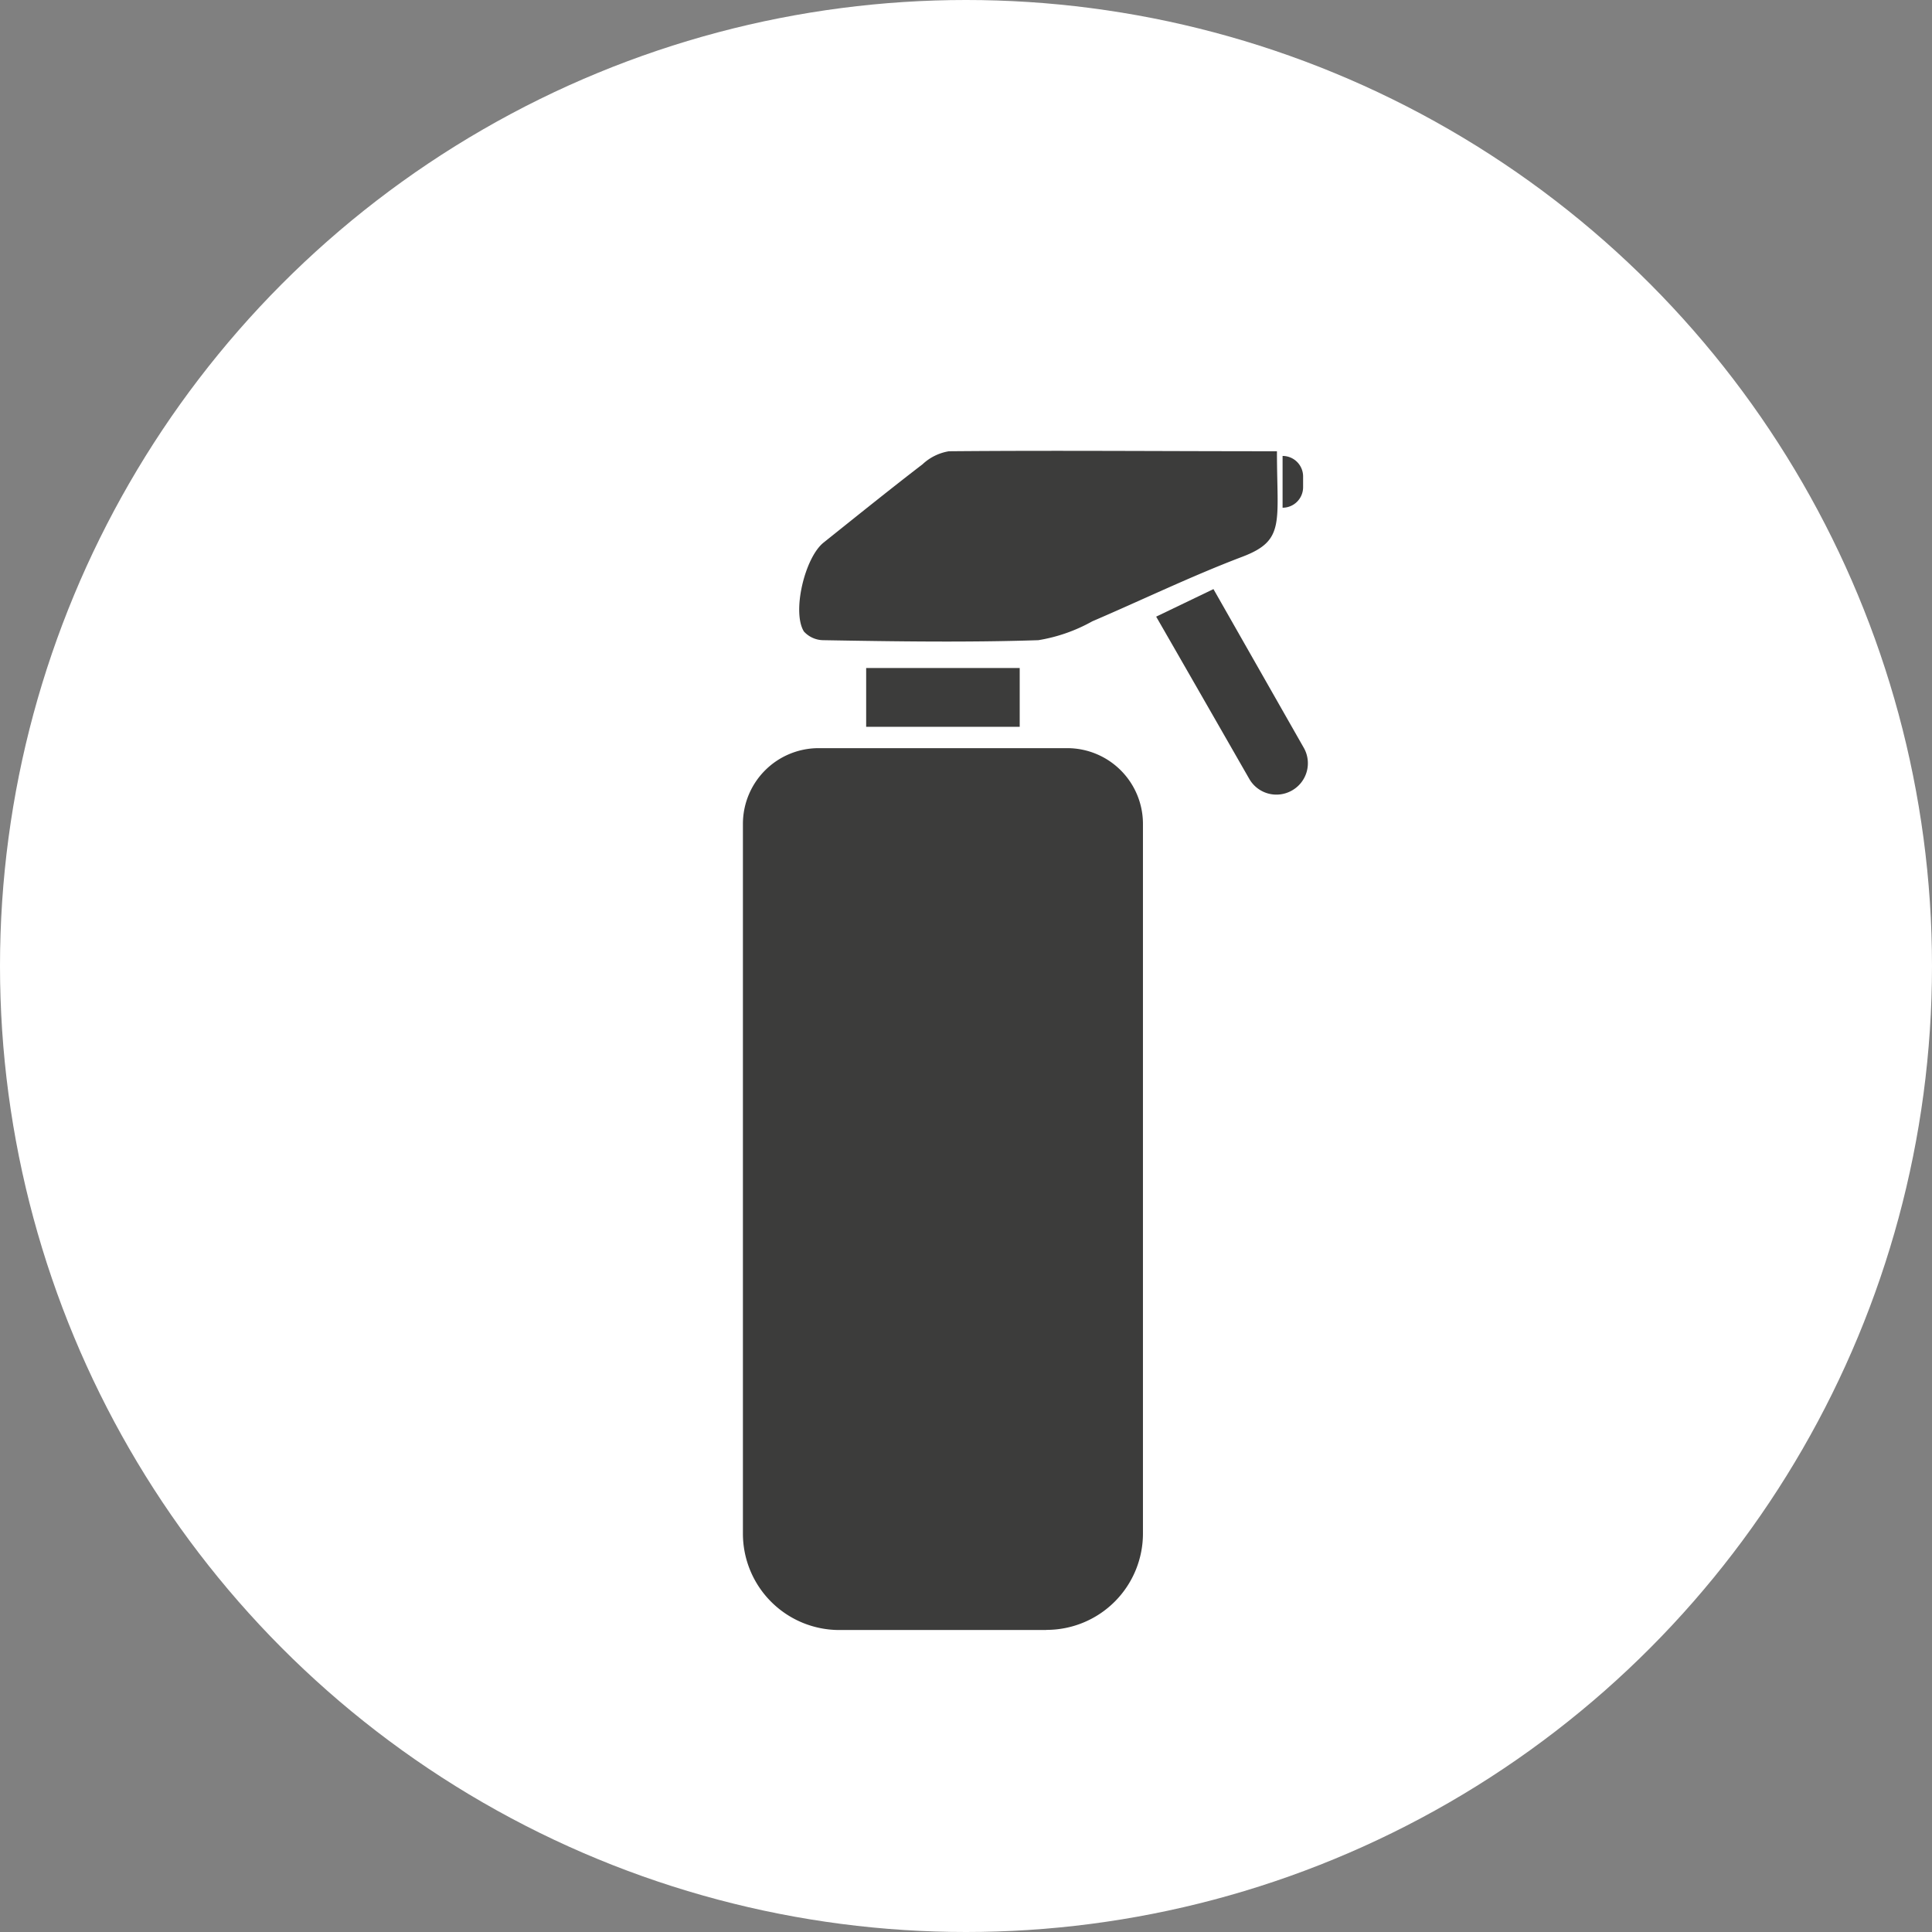 <svg xmlns="http://www.w3.org/2000/svg" viewBox="0 0 140.3 140.3"><rect x="0" y="0" width="140.3" height="140.3" fill="#808080" stroke="none"/><defs><style>.cls-1{fill:#fff;}.cls-2{fill:#3c3c3b;}</style></defs><title>02-produit-nettoyage</title><g id="Calque_2" data-name="Calque 2"><g id="Layer_2" data-name="Layer 2"><circle class="cls-1" cx="70.15" cy="70.15" r="70.15"/><path class="cls-2" d="M93.81,57.41l0,0a2.27,2.27,0,0,1-3.09-.85c-2.23-3.89-4.43-7.73-6.76-11.78l4.16-2,6.58,11.56A2.27,2.27,0,0,1,93.81,57.41Z"/><path class="cls-2" d="M94.63,33.12h0a0,0,0,0,1,0,0v3.76a0,0,0,0,1,0,0h0a1.49,1.49,0,0,1-1.49-1.49v-.78A1.49,1.49,0,0,1,94.63,33.12Z" transform="translate(187.77 69.99) rotate(180)"/><path class="cls-2" d="M74.05,52.78H62.9V48.51H74.05Z"/><path class="cls-2" d="M59.81,39.4c2.39-1.91,4.77-3.83,7.19-5.69a3.66,3.66,0,0,1,1.91-.94c7.83-.07,15.65,0,23.76,0h.06c0,5.19.62,6.47-2.51,7.66-3.69,1.4-7.26,3.13-10.9,4.69a11.93,11.93,0,0,1-3.92,1.37c-5.2.17-10.4.09-15.6,0a1.93,1.93,0,0,1-1.42-.63C57.5,44.45,58.44,40.49,59.81,39.4Z"/><path class="cls-2" d="M61,54.32H76a7,7,0,0,1,7,7v51.54a5.5,5.5,0,0,1-5.5,5.5H59.45a5.5,5.5,0,0,1-5.5-5.5V61.33a7,7,0,0,1,7-7Z" transform="translate(136.95 172.69) rotate(180)"/></g></g></svg>